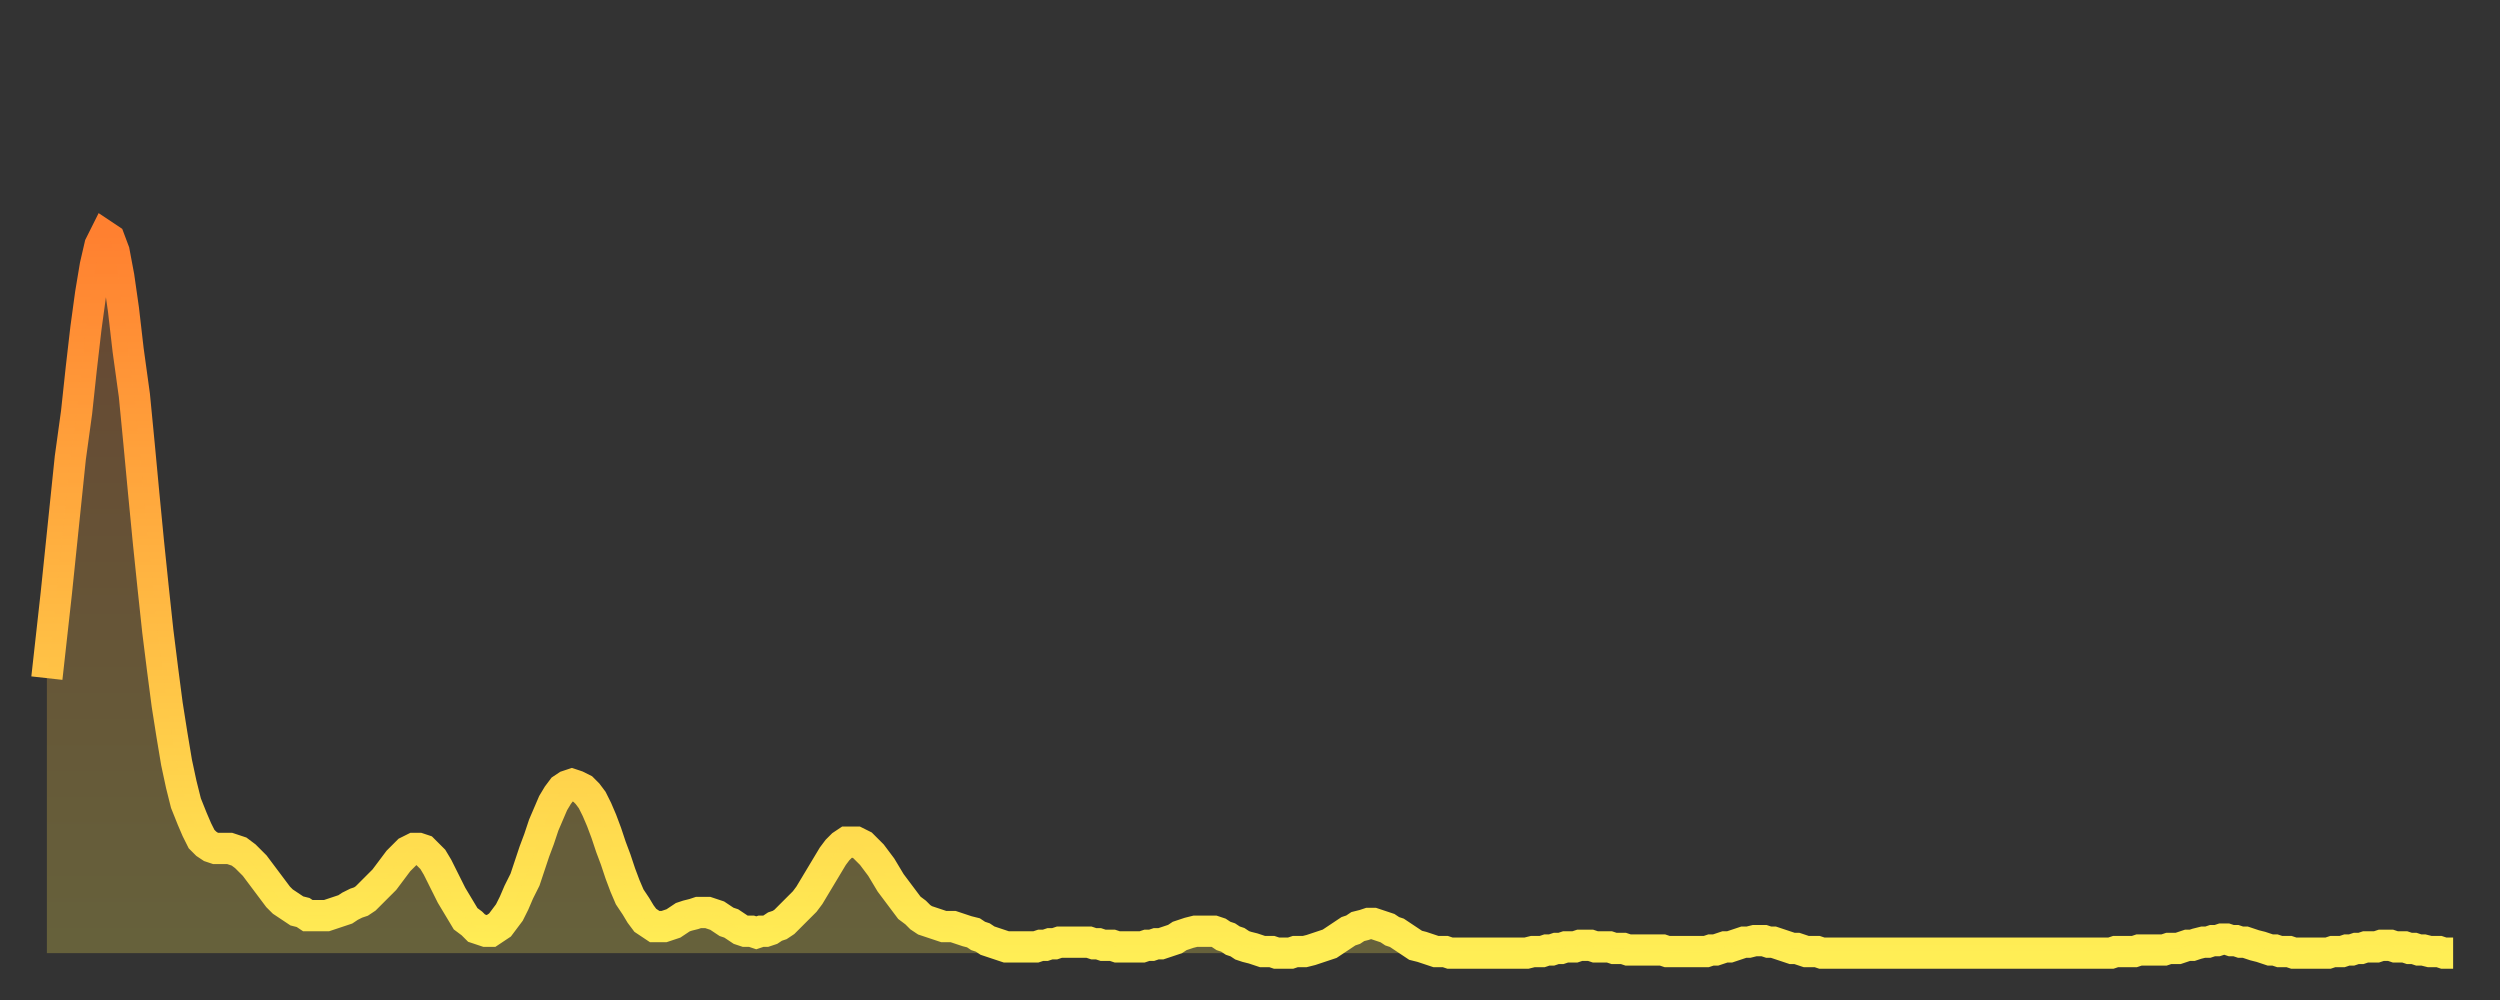 <?xml version="1.0" encoding="utf-8" ?>
<svg baseProfile="full" height="64" version="1.1" width="160" xmlns="http://www.w3.org/2000/svg" xmlns:ev="http://www.w3.org/2001/xml-events" xmlns:xlink="http://www.w3.org/1999/xlink"><rect width="100%" height="100%" fill="#333333" stroke="none"/><defs><linearGradient id="id260582" x1="0" x2="0" y1="0" y2="1"><stop offset="0%" stop-color="#ff8030" /><stop offset="50%" stop-color="#ffb742" /><stop offset="100%" stop-color="#ffee55" /></linearGradient></defs><g transform="translate(3,3)"><g><path d="M 0.0 40.4 0.3 37.7 0.6 35.0 0.9 32.1 1.2 29.2 1.5 26.3 1.9 23.4 2.2 20.6 2.5 18.0 2.8 15.8 3.1 14.0 3.4 12.7 3.7 12.1 4.0 12.3 4.3 13.1 4.6 14.7 4.9 16.8 5.2 19.4 5.6 22.3 5.9 25.4 6.2 28.6 6.5 31.7 6.8 34.6 7.1 37.4 7.4 39.8 7.7 42.1 8.0 44.0 8.3 45.8 8.6 47.2 8.9 48.4 9.3 49.4 9.6 50.1 9.9 50.7 10.2 51.0 10.5 51.2 10.8 51.3 11.1 51.3 11.4 51.3 11.7 51.3 12.0 51.4 12.3 51.5 12.7 51.8 13.0 52.1 13.3 52.4 13.6 52.8 13.9 53.2 14.2 53.6 14.5 54.0 14.8 54.4 15.1 54.7 15.4 54.9 15.7 55.1 16.0 55.3 16.4 55.4 16.7 55.6 17.0 55.6 17.3 55.6 17.6 55.6 17.9 55.6 18.2 55.5 18.5 55.4 18.8 55.3 19.1 55.2 19.4 55.0 19.8 54.8 20.1 54.7 20.4 54.5 20.7 54.2 21.0 53.9 21.3 53.6 21.6 53.3 21.9 52.9 22.2 52.5 22.5 52.1 22.8 51.8 23.1 51.5 23.5 51.3 23.8 51.3 24.1 51.4 24.4 51.7 24.7 52.0 25.0 52.5 25.3 53.1 25.6 53.7 25.9 54.3 26.2 54.8 26.5 55.3 26.8 55.8 27.2 56.1 27.5 56.4 27.8 56.5 28.1 56.6 28.4 56.6 28.7 56.4 29.0 56.2 29.3 55.8 29.6 55.4 29.9 54.8 30.2 54.1 30.6 53.3 30.9 52.4 31.2 51.5 31.5 50.7 31.8 49.8 32.1 49.1 32.4 48.4 32.7 47.9 33.0 47.5 33.3 47.3 33.6 47.2 33.9 47.3 34.3 47.5 34.6 47.8 34.9 48.2 35.2 48.8 35.5 49.5 35.8 50.3 36.1 51.2 36.4 52.0 36.7 52.9 37.0 53.7 37.3 54.4 37.7 55.0 38.0 55.5 38.3 55.9 38.6 56.1 38.9 56.3 39.2 56.3 39.5 56.3 39.8 56.2 40.1 56.1 40.4 55.9 40.7 55.7 41.0 55.6 41.4 55.5 41.7 55.4 42.0 55.4 42.3 55.4 42.6 55.5 42.9 55.6 43.2 55.8 43.5 56.0 43.8 56.1 44.1 56.3 44.4 56.5 44.7 56.6 45.1 56.6 45.4 56.7 45.7 56.6 46.0 56.6 46.3 56.5 46.6 56.3 46.9 56.2 47.2 56.0 47.5 55.7 47.8 55.4 48.1 55.1 48.5 54.7 48.8 54.3 49.1 53.8 49.4 53.3 49.7 52.8 50.0 52.3 50.3 51.8 50.6 51.4 50.9 51.1 51.2 50.9 51.5 50.9 51.8 50.9 52.2 51.1 52.5 51.4 52.8 51.7 53.1 52.1 53.4 52.5 53.7 53.0 54.0 53.5 54.3 53.9 54.6 54.3 54.9 54.7 55.2 55.1 55.6 55.4 55.9 55.7 56.2 55.9 56.5 56.0 56.8 56.1 57.1 56.2 57.4 56.3 57.7 56.3 58.0 56.3 58.3 56.4 58.6 56.5 58.9 56.6 59.3 56.7 59.6 56.9 59.9 57.0 60.2 57.2 60.5 57.3 60.8 57.4 61.1 57.5 61.4 57.6 61.7 57.6 62.0 57.6 62.3 57.6 62.6 57.6 63.0 57.6 63.3 57.6 63.6 57.5 63.9 57.5 64.2 57.4 64.5 57.4 64.8 57.3 65.1 57.3 65.4 57.3 65.7 57.3 66.0 57.3 66.4 57.3 66.7 57.3 67.0 57.4 67.3 57.4 67.6 57.5 67.9 57.5 68.2 57.5 68.5 57.6 68.8 57.6 69.1 57.6 69.4 57.6 69.7 57.6 70.1 57.6 70.4 57.5 70.7 57.5 71.0 57.4 71.3 57.4 71.6 57.3 71.9 57.2 72.2 57.1 72.5 56.9 72.8 56.8 73.1 56.7 73.5 56.6 73.8 56.6 74.1 56.6 74.4 56.6 74.7 56.6 75.0 56.7 75.3 56.9 75.6 57.0 75.9 57.2 76.2 57.3 76.5 57.5 76.8 57.6 77.2 57.7 77.5 57.8 77.8 57.9 78.1 57.9 78.4 57.9 78.7 58.0 79.0 58.0 79.3 58.0 79.6 58.0 79.9 57.9 80.2 57.9 80.5 57.9 80.9 57.8 81.2 57.7 81.5 57.6 81.8 57.5 82.1 57.4 82.4 57.2 82.7 57.0 83.0 56.8 83.3 56.6 83.6 56.5 83.9 56.3 84.3 56.2 84.6 56.1 84.9 56.1 85.2 56.2 85.5 56.3 85.8 56.4 86.1 56.6 86.4 56.7 86.7 56.9 87.0 57.1 87.3 57.3 87.6 57.5 88.0 57.6 88.3 57.7 88.6 57.8 88.9 57.9 89.2 57.9 89.5 57.9 89.8 58.0 90.1 58.0 90.4 58.0 90.7 58.0 91.0 58.0 91.4 58.0 91.7 58.0 92.0 58.0 92.3 58.0 92.6 58.0 92.9 58.0 93.2 58.0 93.5 58.0 93.8 58.0 94.1 58.0 94.4 58.0 94.7 58.0 95.1 57.9 95.4 57.9 95.7 57.9 96.0 57.8 96.3 57.8 96.6 57.7 96.9 57.7 97.2 57.6 97.5 57.6 97.8 57.6 98.1 57.5 98.4 57.5 98.8 57.5 99.1 57.6 99.4 57.6 99.7 57.6 100.0 57.6 100.3 57.7 100.6 57.7 100.9 57.7 101.2 57.8 101.5 57.8 101.8 57.8 102.2 57.8 102.5 57.8 102.8 57.8 103.1 57.8 103.4 57.8 103.7 57.9 104.0 57.9 104.3 57.9 104.6 57.9 104.9 57.9 105.2 57.9 105.5 57.9 105.9 57.9 106.2 57.9 106.5 57.8 106.8 57.8 107.1 57.7 107.4 57.6 107.7 57.6 108.0 57.5 108.3 57.4 108.6 57.3 108.9 57.3 109.3 57.2 109.6 57.2 109.9 57.2 110.2 57.3 110.5 57.3 110.8 57.4 111.1 57.5 111.4 57.6 111.7 57.7 112.0 57.7 112.3 57.8 112.6 57.9 113.0 57.9 113.3 57.9 113.6 58.0 113.9 58.0 114.2 58.0 114.5 58.0 114.8 58.0 115.1 58.0 115.4 58.0 115.7 58.0 116.0 58.0 116.3 58.0 116.7 58.0 117.0 58.0 117.3 58.0 117.6 58.0 117.9 58.0 118.2 58.0 118.5 58.0 118.8 58.0 119.1 58.0 119.4 58.0 119.7 58.0 120.1 58.0 120.4 58.0 120.7 58.0 121.0 58.0 121.3 58.0 121.6 58.0 121.9 58.0 122.2 58.0 122.5 58.0 122.8 58.0 123.1 58.0 123.4 58.0 123.8 58.0 124.1 58.0 124.4 58.0 124.7 58.0 125.0 58.0 125.3 58.0 125.6 58.0 125.9 58.0 126.2 58.0 126.5 58.0 126.8 58.0 127.2 58.0 127.5 58.0 127.8 58.0 128.1 58.0 128.4 58.0 128.7 58.0 129.0 58.0 129.3 58.0 129.6 58.0 129.9 58.0 130.2 58.0 130.5 58.0 130.9 58.0 131.2 58.0 131.5 58.0 131.8 58.0 132.1 58.0 132.4 57.9 132.7 57.9 133.0 57.9 133.3 57.9 133.6 57.9 133.9 57.8 134.2 57.8 134.6 57.8 134.9 57.8 135.2 57.8 135.5 57.8 135.8 57.7 136.1 57.7 136.4 57.7 136.7 57.6 137.0 57.5 137.3 57.5 137.6 57.4 138.0 57.3 138.3 57.3 138.6 57.2 138.9 57.2 139.2 57.1 139.5 57.1 139.8 57.2 140.1 57.2 140.4 57.3 140.7 57.3 141.0 57.4 141.3 57.5 141.7 57.6 142.0 57.7 142.3 57.8 142.6 57.8 142.9 57.9 143.2 57.9 143.5 57.9 143.8 58.0 144.1 58.0 144.4 58.0 144.7 58.0 145.1 58.0 145.4 58.0 145.7 58.0 146.0 58.0 146.3 57.9 146.6 57.9 146.9 57.9 147.2 57.8 147.5 57.8 147.8 57.7 148.1 57.7 148.4 57.6 148.8 57.6 149.1 57.6 149.4 57.5 149.7 57.5 150.0 57.5 150.3 57.6 150.6 57.6 150.9 57.6 151.2 57.7 151.5 57.7 151.8 57.8 152.1 57.8 152.5 57.9 152.8 57.9 153.1 57.9 153.4 58.0 153.7 58.0 154.0 58.0" fill="none" id="graph-curve" opacity="1" stroke="url(#id260582)" stroke-width="2" /><path d="M 0 58 L 0.0 40.4 0.3 37.7 0.6 35.0 0.9 32.1 1.2 29.2 1.5 26.3 1.9 23.4 2.2 20.6 2.5 18.0 2.8 15.8 3.1 14.0 3.4 12.7 3.7 12.1 4.0 12.3 4.3 13.1 4.6 14.7 4.9 16.8 5.2 19.4 5.6 22.3 5.9 25.4 6.2 28.6 6.5 31.7 6.8 34.6 7.1 37.4 7.4 39.8 7.7 42.1 8.0 44.0 8.3 45.8 8.6 47.2 8.9 48.4 9.3 49.4 9.6 50.1 9.9 50.7 10.2 51.0 10.5 51.2 10.8 51.3 11.1 51.3 11.4 51.3 11.7 51.3 12.0 51.4 12.3 51.5 12.7 51.8 13.0 52.1 13.3 52.4 13.6 52.8 13.9 53.2 14.2 53.6 14.5 54.0 14.8 54.4 15.1 54.7 15.4 54.9 15.7 55.1 16.0 55.3 16.4 55.4 16.7 55.6 17.0 55.6 17.3 55.6 17.6 55.6 17.9 55.6 18.2 55.5 18.5 55.4 18.8 55.3 19.1 55.2 19.4 55.0 19.8 54.8 20.1 54.7 20.4 54.5 20.7 54.2 21.0 53.9 21.3 53.6 21.6 53.3 21.9 52.9 22.2 52.5 22.5 52.1 22.8 51.8 23.1 51.5 23.5 51.3 23.8 51.3 24.1 51.4 24.4 51.7 24.7 52.0 25.0 52.5 25.3 53.1 25.6 53.7 25.9 54.3 26.2 54.8 26.5 55.3 26.8 55.8 27.2 56.1 27.5 56.4 27.8 56.5 28.1 56.6 28.4 56.6 28.7 56.4 29.0 56.2 29.3 55.8 29.6 55.4 29.9 54.8 30.2 54.1 30.6 53.3 30.9 52.4 31.2 51.5 31.5 50.7 31.8 49.8 32.1 49.1 32.4 48.4 32.7 47.9 33.0 47.5 33.3 47.3 33.6 47.2 33.9 47.3 34.3 47.5 34.6 47.8 34.9 48.2 35.2 48.8 35.5 49.5 35.8 50.3 36.1 51.2 36.4 52.0 36.7 52.9 37.0 53.7 37.3 54.4 37.7 55.0 38.0 55.5 38.3 55.9 38.6 56.1 38.9 56.3 39.2 56.3 39.5 56.3 39.8 56.2 40.1 56.1 40.4 55.9 40.7 55.7 41.0 55.6 41.4 55.5 41.7 55.4 42.0 55.4 42.3 55.4 42.6 55.5 42.9 55.6 43.2 55.8 43.5 56.0 43.8 56.1 44.1 56.3 44.4 56.5 44.7 56.6 45.1 56.6 45.4 56.7 45.7 56.6 46.0 56.6 46.3 56.5 46.6 56.3 46.9 56.2 47.2 56.0 47.5 55.7 47.8 55.4 48.1 55.1 48.5 54.7 48.8 54.3 49.1 53.8 49.4 53.3 49.7 52.8 50.0 52.3 50.3 51.8 50.6 51.4 50.9 51.1 51.2 50.9 51.5 50.9 51.8 50.9 52.2 51.1 52.5 51.4 52.8 51.7 53.1 52.1 53.4 52.5 53.7 53.0 54.0 53.5 54.3 53.9 54.6 54.3 54.9 54.7 55.2 55.1 55.6 55.4 55.9 55.7 56.2 55.9 56.5 56.0 56.8 56.1 57.1 56.2 57.4 56.3 57.7 56.3 58.0 56.3 58.3 56.4 58.6 56.5 58.9 56.6 59.3 56.7 59.6 56.9 59.9 57.0 60.2 57.2 60.5 57.3 60.8 57.4 61.1 57.5 61.4 57.6 61.7 57.6 62.0 57.6 62.3 57.6 62.6 57.6 63.0 57.6 63.3 57.6 63.6 57.5 63.9 57.5 64.2 57.4 64.5 57.4 64.8 57.3 65.1 57.3 65.4 57.3 65.7 57.3 66.0 57.3 66.4 57.3 66.7 57.3 67.0 57.4 67.3 57.4 67.6 57.5 67.9 57.5 68.2 57.5 68.5 57.6 68.8 57.6 69.1 57.6 69.4 57.6 69.7 57.6 70.1 57.6 70.4 57.5 70.7 57.5 71.0 57.4 71.3 57.4 71.6 57.3 71.9 57.2 72.2 57.1 72.5 56.9 72.8 56.8 73.1 56.7 73.5 56.6 73.8 56.6 74.1 56.6 74.4 56.6 74.7 56.6 75.0 56.7 75.3 56.9 75.6 57.0 75.9 57.2 76.2 57.3 76.5 57.5 76.8 57.6 77.2 57.7 77.5 57.8 77.8 57.9 78.1 57.9 78.4 57.9 78.7 58.0 79.0 58.0 79.3 58.0 79.6 58.0 79.9 57.9 80.2 57.9 80.5 57.9 80.9 57.8 81.2 57.7 81.5 57.6 81.8 57.5 82.1 57.4 82.4 57.2 82.7 57.0 83.0 56.8 83.3 56.6 83.6 56.5 83.9 56.3 84.3 56.2 84.6 56.1 84.9 56.1 85.2 56.2 85.5 56.3 85.8 56.4 86.1 56.6 86.4 56.7 86.7 56.9 87.0 57.1 87.3 57.3 87.6 57.5 88.0 57.6 88.3 57.7 88.6 57.8 88.9 57.9 89.2 57.9 89.5 57.9 89.8 58.0 90.1 58.0 90.4 58.0 90.7 58.0 91.0 58.0 91.4 58.0 91.7 58.0 92.0 58.0 92.3 58.0 92.6 58.0 92.9 58.0 93.2 58.0 93.5 58.0 93.8 58.0 94.1 58.0 94.4 58.0 94.7 58.0 95.1 57.9 95.4 57.9 95.7 57.9 96.0 57.8 96.3 57.8 96.6 57.7 96.9 57.7 97.2 57.6 97.5 57.6 97.8 57.6 98.1 57.5 98.4 57.5 98.8 57.5 99.1 57.6 99.4 57.6 99.7 57.6 100.0 57.6 100.3 57.7 100.6 57.7 100.9 57.7 101.2 57.8 101.5 57.8 101.8 57.8 102.2 57.8 102.5 57.8 102.8 57.8 103.1 57.8 103.4 57.8 103.7 57.9 104.0 57.9 104.3 57.9 104.6 57.9 104.9 57.9 105.2 57.9 105.5 57.9 105.9 57.9 106.2 57.9 106.5 57.8 106.8 57.8 107.1 57.7 107.4 57.6 107.7 57.6 108.0 57.5 108.3 57.4 108.6 57.3 108.9 57.3 109.3 57.2 109.6 57.2 109.9 57.2 110.2 57.3 110.5 57.3 110.8 57.4 111.1 57.5 111.4 57.6 111.7 57.7 112.0 57.7 112.3 57.8 112.6 57.9 113.0 57.9 113.3 57.9 113.6 58.0 113.9 58.0 114.2 58.0 114.5 58.0 114.8 58.0 115.1 58.0 115.4 58.0 115.7 58.0 116.0 58.0 116.3 58.0 116.7 58.0 117.0 58.0 117.3 58.0 117.6 58.0 117.9 58.0 118.2 58.0 118.5 58.0 118.8 58.0 119.1 58.0 119.4 58.0 119.7 58.0 120.1 58.0 120.4 58.0 120.7 58.0 121.0 58.0 121.3 58.0 121.6 58.0 121.9 58.0 122.2 58.0 122.5 58.0 122.8 58.0 123.1 58.0 123.4 58.0 123.8 58.0 124.1 58.0 124.4 58.0 124.7 58.0 125.0 58.0 125.3 58.0 125.6 58.0 125.9 58.0 126.2 58.0 126.5 58.0 126.8 58.0 127.2 58.0 127.5 58.0 127.8 58.0 128.1 58.0 128.4 58.0 128.7 58.0 129.0 58.0 129.3 58.0 129.6 58.0 129.9 58.0 130.2 58.0 130.5 58.0 130.9 58.0 131.2 58.0 131.5 58.0 131.8 58.0 132.1 58.0 132.4 57.9 132.7 57.9 133.0 57.9 133.3 57.9 133.6 57.9 133.9 57.8 134.2 57.8 134.6 57.8 134.9 57.8 135.2 57.8 135.5 57.8 135.8 57.7 136.1 57.7 136.4 57.7 136.7 57.6 137.0 57.5 137.3 57.5 137.6 57.4 138.0 57.3 138.3 57.3 138.6 57.2 138.9 57.2 139.2 57.1 139.5 57.1 139.8 57.2 140.1 57.2 140.4 57.3 140.7 57.3 141.0 57.4 141.3 57.5 141.7 57.6 142.0 57.7 142.3 57.8 142.6 57.8 142.9 57.9 143.2 57.9 143.5 57.9 143.8 58.0 144.1 58.0 144.4 58.0 144.7 58.0 145.1 58.0 145.4 58.0 145.7 58.0 146.0 58.0 146.3 57.9 146.6 57.9 146.9 57.9 147.2 57.8 147.5 57.8 147.8 57.7 148.1 57.7 148.4 57.6 148.8 57.6 149.1 57.6 149.4 57.5 149.7 57.5 150.0 57.5 150.3 57.6 150.6 57.6 150.9 57.6 151.2 57.7 151.5 57.7 151.8 57.8 152.1 57.8 152.5 57.9 152.8 57.9 153.1 57.9 153.4 58.0 153.7 58.0 154.0 58.0 154 58" fill="url(#id260582)" fill-opacity=".25" id="graph-shadow" /></g></g></svg>